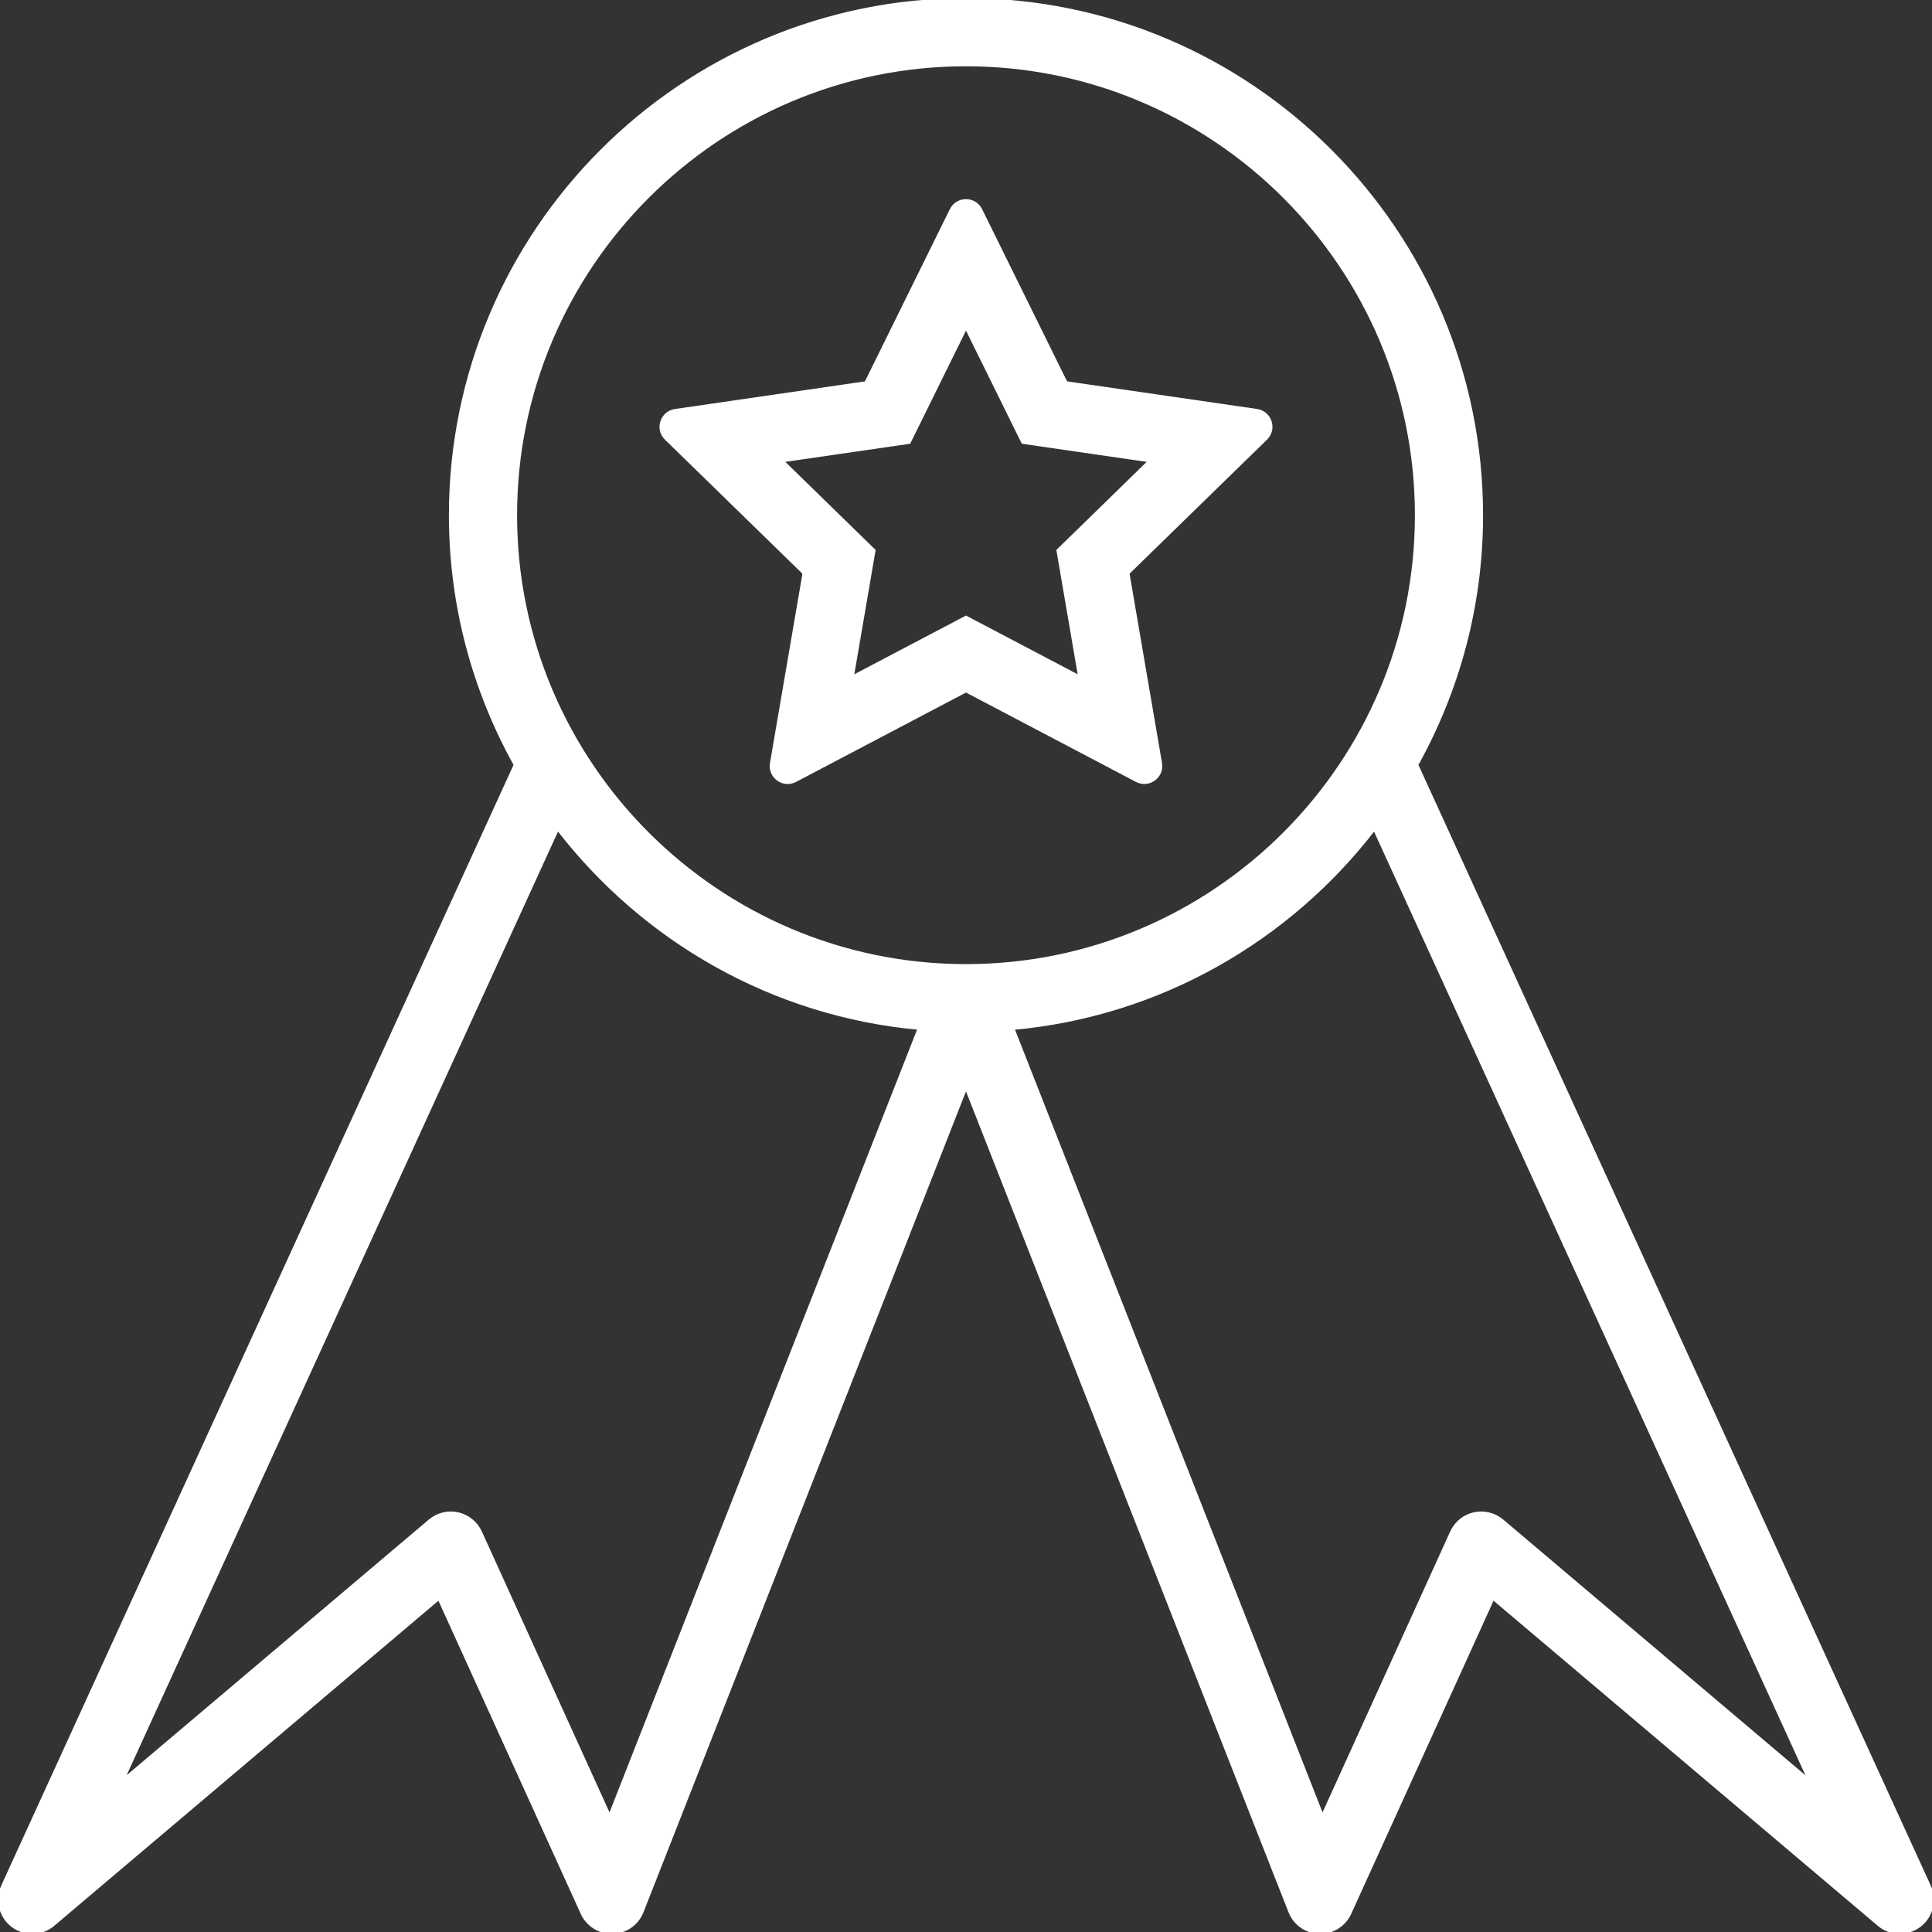 <!DOCTYPE svg PUBLIC "-//W3C//DTD SVG 1.1//EN" "http://www.w3.org/Graphics/SVG/1.1/DTD/svg11.dtd">
<!-- Uploaded to: SVG Repo, www.svgrepo.com, Transformed by: SVG Repo Mixer Tools -->
<svg fill="#ffffff" height="64px" width="64px" version="1.1" id="Layer_1" xmlns="http://www.w3.org/2000/svg" xmlns:xlink="http://www.w3.org/1999/xlink" viewBox="0 0 512.005 512.005" xml:space="preserve" stroke="#ffffff">
<rect x="0" y="0" width="512.005" height="512.005" fill="#333333" stroke="none"/>
<g id="SVGRepo_bgCarrier" stroke-width="0"/>
<g id="SVGRepo_tracerCarrier" stroke-linecap="round" stroke-linejoin="round"/>
<g id="SVGRepo_iconCarrier"> <g> <g> <path d="M511.223,499.917L375.347,202.684c10.914-19.618,17.186-42.155,17.186-66.15C392.533,61.252,331.281,0,256,0 S119.466,61.252,119.466,136.533c0,23.996,6.272,46.532,17.186,66.15L0.776,499.917c-1.664,3.635-0.58,7.936,2.603,10.351 c3.191,2.415,7.629,2.304,10.667-0.282l102.323-86.579l37.999,83.601c1.382,3.038,4.429,4.992,7.765,4.992 c0.077,0,0.154,0,0.222,0c3.422-0.094,6.468-2.227,7.714-5.419L256,287.863l85.931,218.718c1.246,3.191,4.292,5.325,7.714,5.419 c0.077,0,0.154,0,0.222,0c3.345,0,6.383-1.954,7.765-5l37.999-83.601l102.323,86.579c3.046,2.586,7.467,2.697,10.667,0.282 C511.812,507.853,512.896,503.552,511.223,499.917z M161.561,481.587l-34.321-75.52c-1.109-2.432-3.294-4.207-5.897-4.796 c-2.586-0.589-5.342,0.085-7.373,1.809l-81.792,69.205l115.593-252.868c22.63,29.483,56.909,49.519,95.966,53.018L161.561,481.587 z M136.533,136.533c0-65.877,53.589-119.467,119.467-119.467c65.877,0,119.467,53.589,119.467,119.467S321.877,256,256,256 C190.122,256,136.533,202.411,136.533,136.533z M398.046,403.081c-2.039-1.724-4.796-2.398-7.373-1.809 c-2.611,0.58-4.796,2.355-5.896,4.796l-34.321,75.52l-82.167-209.135c39.057-3.499,73.336-23.535,95.966-53.018l115.593,252.868 L398.046,403.081z"/> </g> </g> <g> <g> <path d="M333.064,108.877l-50.611-7.356l-22.63-45.867c-1.562-3.174-6.084-3.174-7.654,0l-22.622,45.875l-50.611,7.356 c-3.499,0.512-4.898,4.813-2.364,7.279l36.617,35.703l-8.644,50.415c-0.606,3.482,3.055,6.144,6.187,4.497L256,182.972 l45.269,23.799c3.132,1.647,6.793-1.015,6.187-4.497l-8.644-50.415l36.617-35.703C337.962,113.69,336.563,109.389,333.064,108.877 z M280.482,145.92l5.777,33.681L256,163.695l-30.259,15.906l5.777-33.681l-24.474-23.868l33.835-4.915L256,86.485l15.121,30.652 l33.835,4.915L280.482,145.92z"/> </g> </g> </g>
</svg>